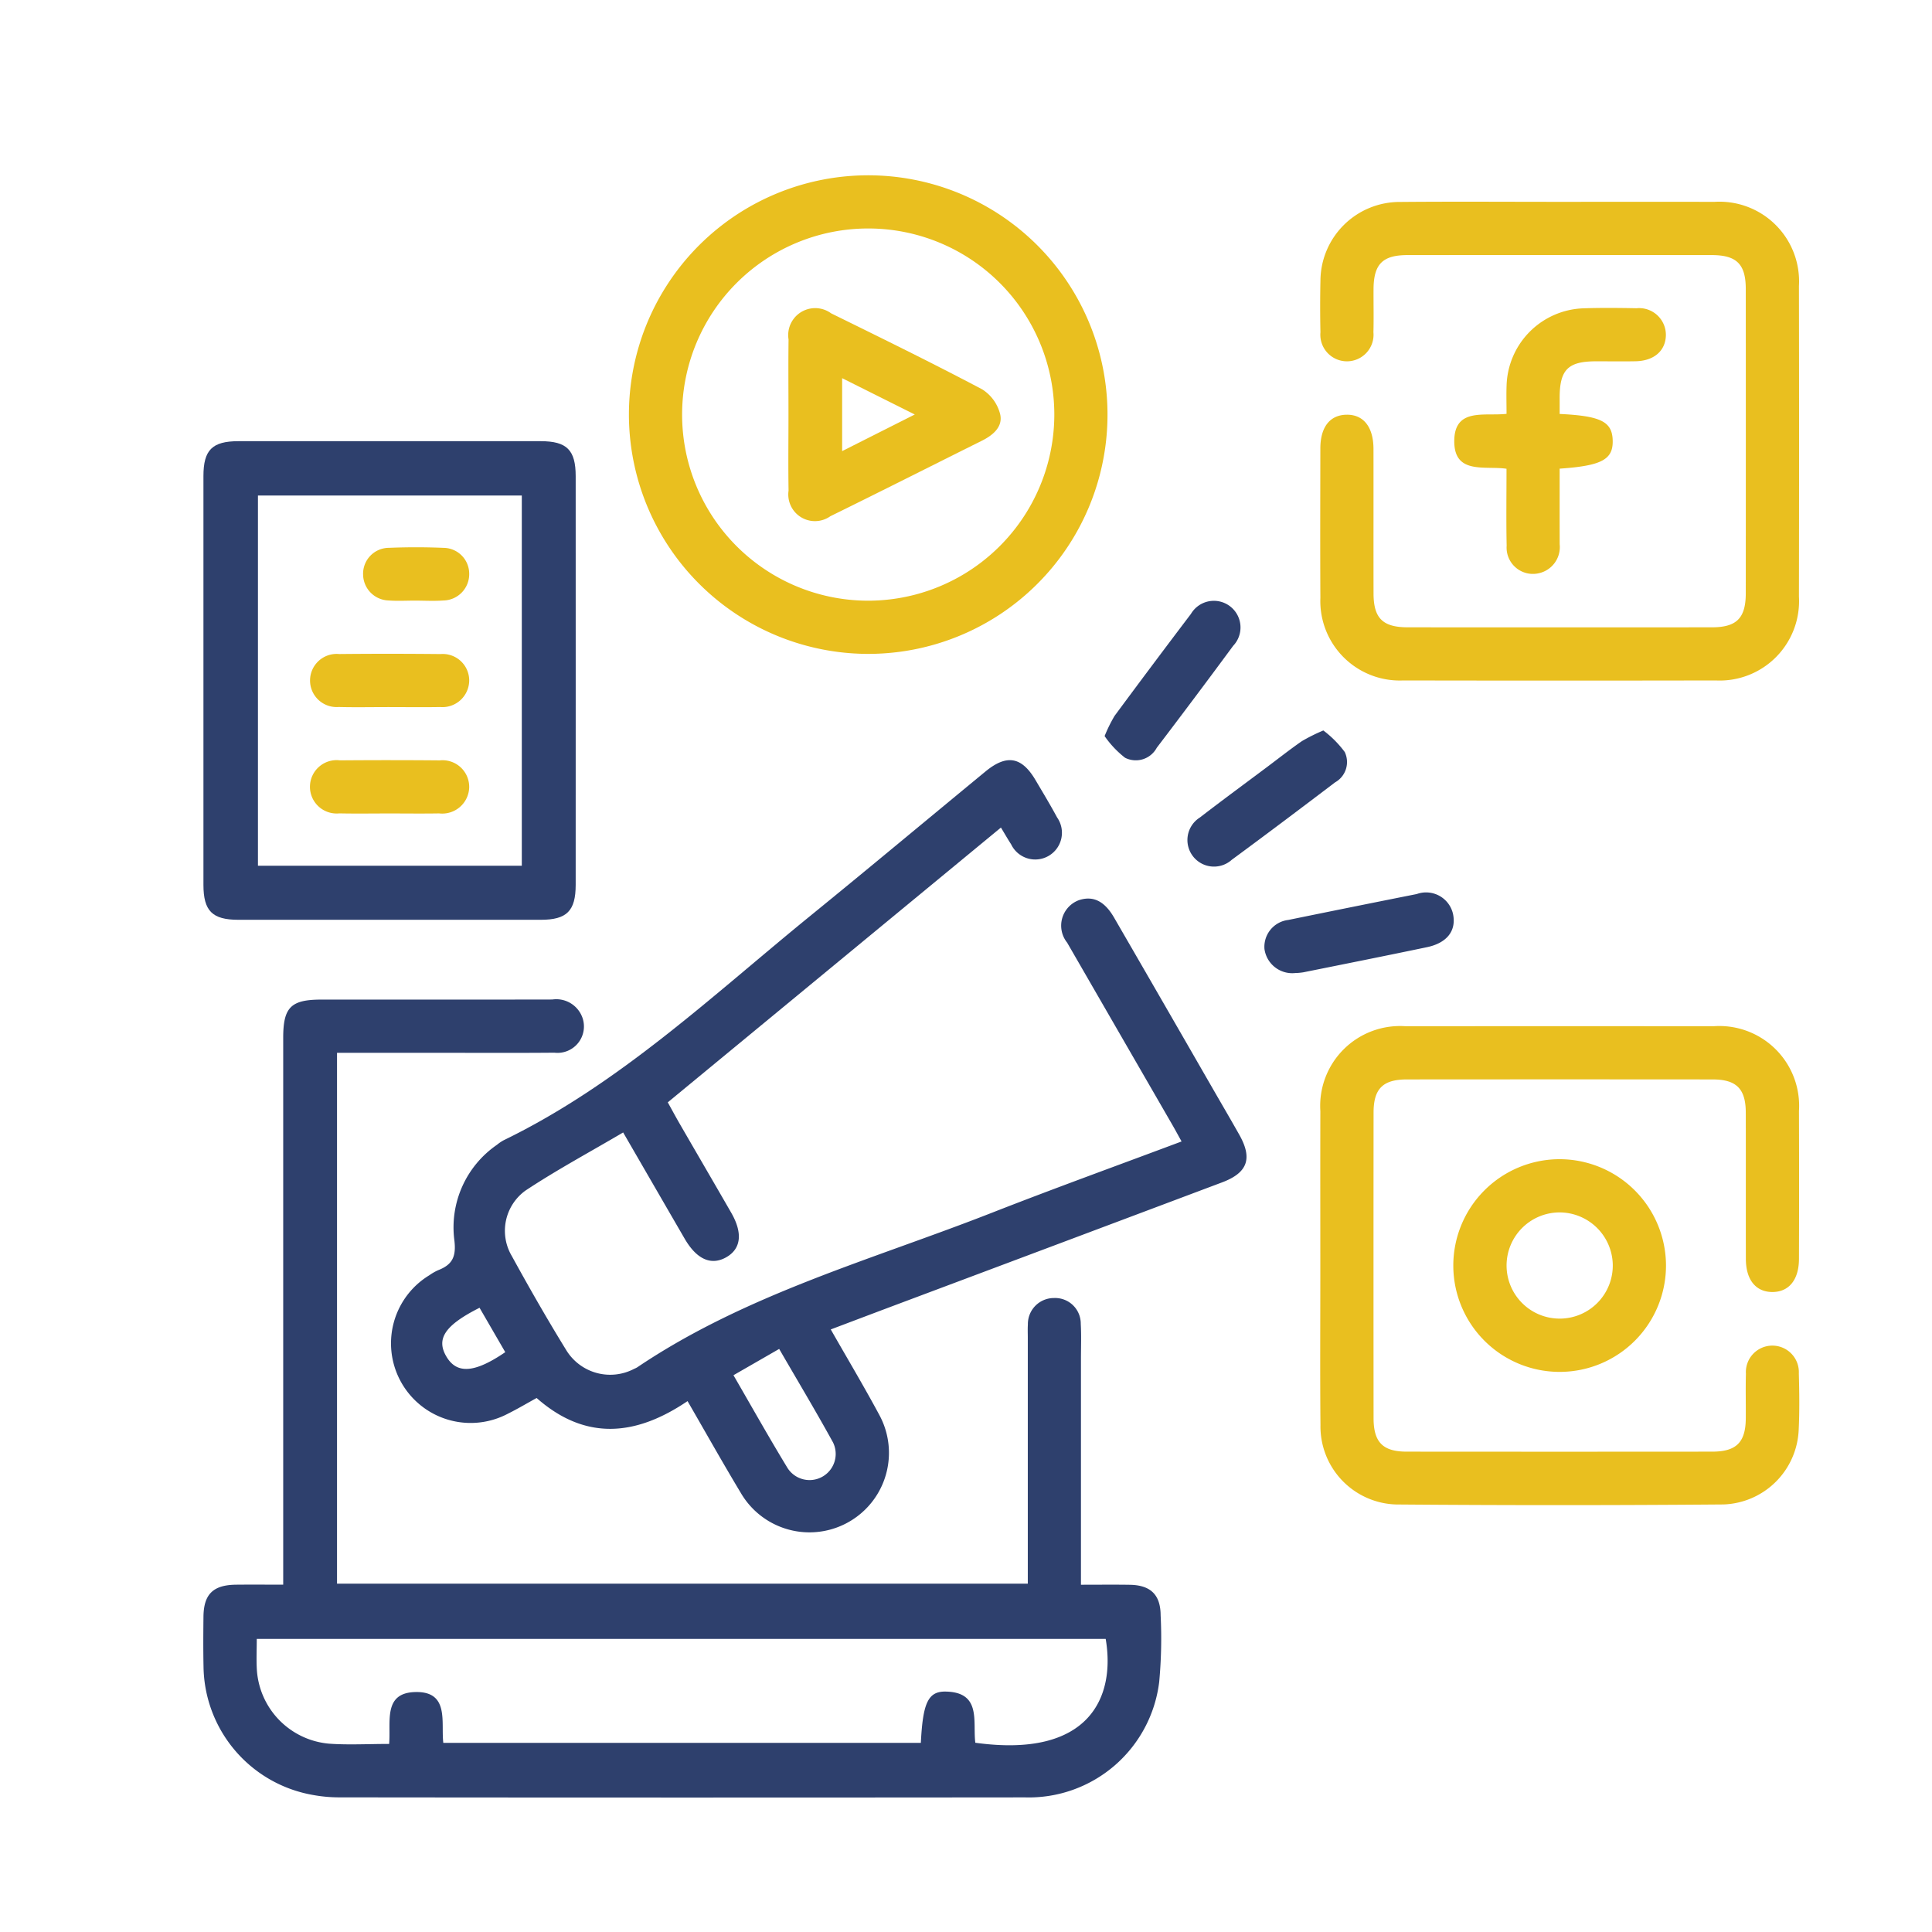 <svg xmlns="http://www.w3.org/2000/svg" id="Layer_1" data-name="Layer 1" viewBox="0 0 70 70"><defs><style>.cls-1{fill:#2e406d;}.cls-2{fill:#e9bf1f;}</style></defs><path class="cls-1" d="M12.211,38.145V57.38H37.239v-.662q0-4.124 0-8.247c0-.161-.007-.322.003-.481a.943.943,0,0,1,.948-.96.928.928,0,0,1,.968.937c.024.42.007.842.007,1.264q0,3.732 0,7.465v.722c.619,0,1.194-.007,1.769.002.753.012,1.114.359,1.118,1.105a17.025,17.025,0,0,1-.051,2.404,4.76,4.76,0,0,1-4.862,4.194q-12.431.013-24.862-.001a5.295,5.295,0,0,1-.955-.09A4.786,4.786,0,0,1,7.374,60.38c-.012-.602-.009-1.204-.002-1.806.009-.816.353-1.15,1.187-1.158.539-.005,1.079-.001,1.702-.001v-.728q0-9.541 0-19.083c0-1.109.277-1.386,1.382-1.387,2.789-.001,5.578.003,8.368-.003a1.006,1.006,0,0,1,1.093.662A.957.957,0,0,1,20.088,38.141c-1.465.013-2.93.004-4.394.004C14.552,38.145,13.411,38.145,12.211,38.145Zm1.888,25.041c.069-.791-.225-1.836.921-1.879,1.283-.048.95,1.105,1.042,1.84h17.302c.072-1.439.257-1.87.9-1.858,1.31.024.975,1.099,1.074,1.854,4.13.571,5.084-1.648,4.723-3.763H9.303c0,.396-.018.755.003,1.111a2.872,2.872,0,0,0,2.623,2.686C12.625,63.227,13.328,63.186,14.098,63.186Z"></path><path class="cls-1" d="M36.266,29.984,24.195,39.94c.145.261.283.518.429.771.622,1.076,1.249,2.15,1.869,3.227.43.747.357,1.321-.196,1.624-.541.296-1.06.06-1.491-.683-.733-1.263-1.463-2.527-2.228-3.848-1.207.711-2.407,1.356-3.539,2.106a1.797,1.797,0,0,0-.492,2.377c.626,1.142,1.274,2.274,1.957,3.384a1.867,1.867,0,0,0,2.476.696.783.783,0,0,0,.108-.053c3.941-2.657,8.501-3.895,12.855-5.602,2.256-.884,4.535-1.707,6.868-2.582-.122-.219-.222-.405-.327-.588q-1.91-3.307-3.819-6.615a.984.984,0,0,1,.426-1.539c.511-.169.924.027,1.274.631q1.808,3.123,3.607,6.251c.31.538.625,1.075.93,1.616.486.863.304,1.377-.624,1.727Q38.342,45.073,32.405,47.298c-.748.281-1.496.564-2.305.87.602,1.056,1.204,2.064,1.759,3.097a2.88,2.88,0,0,1-5.016,2.83c-.65-1.08-1.267-2.181-1.932-3.33-1.853,1.255-3.683,1.461-5.468-.113-.358.197-.701.401-1.058.578a2.885,2.885,0,0,1-2.828-5.026,1.873,1.873,0,0,1,.312-.18c.511-.198.668-.479.593-1.09a3.629,3.629,0,0,1,1.543-3.455,1.503,1.503,0,0,1,.249-.168c4.186-2.034,7.531-5.218,11.087-8.113,2.132-1.735,4.242-3.497,6.364-5.245.767-.632,1.311-.539,1.812.308.265.449.535.895.782,1.354a.968.968,0,1,1-1.666.972C36.523,30.42,36.425,30.246,36.266,29.984ZM28.231,48.874l-1.656.953c.675,1.165,1.3,2.28,1.964,3.37a.947.947,0,0,0,1.642-.937C29.566,51.141,28.909,50.045,28.231,48.874Zm-9.924.118L17.375,47.383c-1.259.635-1.58,1.126-1.201,1.768C16.55,49.789,17.19,49.753,18.306,48.992Z"></path><path class="cls-2" d="M56.513,7.313c1.866-0,3.733-.004,5.599.001a2.885,2.885,0,0,1,3.067,3.047q.01,5.629-0,11.258a2.877,2.877,0,0,1-3.018,3.035q-5.659.011-11.318-0A2.879,2.879,0,0,1,47.84,21.664c-.01-1.806-.004-3.612-.001-5.418.001-.77.344-1.207.941-1.22.618-.014.982.44.984,1.239.003,1.746-.002,3.492.002,5.238.002.898.333,1.225,1.242,1.226q5.509.004,11.017-0c.899-.001,1.228-.333,1.228-1.24q.004-5.509-0-11.017c-.001-.902-.33-1.229-1.237-1.23q-5.509-.004-11.017,0c-.906.001-1.227.327-1.233,1.233-.003.522.01,1.044-.004,1.565a.964.964,0,1,1-1.92-.001q-.02-.933-0-1.866A2.872,2.872,0,0,1,50.734,7.317C52.66,7.3,54.587,7.313,56.513,7.313Z"></path><path class="cls-2" d="M47.838,45.857c-0-1.866-.004-3.733.001-5.599a2.893,2.893,0,0,1,3.1-3.075q5.569-.005,11.137,0a2.891,2.891,0,0,1,3.104,3.071q.009,2.679,0,5.358c-.002.758-.364,1.2-.963,1.2-.6-0-.96-.442-.961-1.201-.004-1.766.002-3.532-.003-5.298-.002-.864-.339-1.203-1.203-1.203q-5.539-.005-11.077,0c-.868.001-1.205.336-1.206,1.199q-.005,5.539-0,11.077c.001.868.336,1.209,1.196,1.21q5.539.005,11.077 0c.869-.001,1.205-.337,1.213-1.195.005-.542-.01-1.084.005-1.625a.96.96,0,1,1,1.917-.018c.018.682.028,1.366-.005,2.046A2.824,2.824,0,0,1,62.445,54.509q-5.929.049-11.86.001a2.828,2.828,0,0,1-2.742-2.874C47.825,49.71,47.839,47.783,47.838,45.857Z"></path><path class="cls-1" d="M20.859,24.716q0,3.673-.001,7.346c-.001.943-.322,1.264-1.265,1.264q-5.48.003-10.959,0c-.943-.001-1.262-.321-1.263-1.265q-.003-7.407,0-14.813c0-.945.318-1.262,1.264-1.263q5.48-.003,10.959,0c.944.001,1.263.32,1.264,1.264Q20.862,20.983,20.859,24.716Zm-1.953-6.762H9.346V31.368H18.906Z"></path><path class="cls-2" d="M22.787,15.01a8.67,8.67,0,1,1,8.566,8.681A8.679,8.679,0,0,1,22.787,15.01Zm15.413.005a6.743,6.743,0,1,0-6.781,6.749A6.749,6.749,0,0,0,38.2,15.015Z"></path><path class="cls-2" d="M60.362,45.836A3.853,3.853,0,1,1,56.478,42,3.859,3.859,0,0,1,60.362,45.836Zm-3.858-1.908a1.924,1.924,0,1,0,1.93,1.903A1.932,1.932,0,0,0,56.503,43.928Z"></path><path class="cls-2" d="M56.509,14.998c1.504.072,1.905.283,1.922.963.017.687-.395.914-1.922,1.019,0,.907-.002,1.821.001,2.736a.971.971,0,0,1-.786,1.06.953.953,0,0,1-1.135-1.001c-.019-.919-.005-1.839-.005-2.791-.786-.117-1.91.225-1.893-1.023.017-1.198,1.101-.875,1.894-.967,0-.368-.011-.705.002-1.04a2.884,2.884,0,0,1,2.782-2.783c.641-.022,1.285-.015,1.926-.003a.97.97,0,0,1,1.063.976c-.01.565-.429.932-1.097.945-.481.01-.963.001-1.445.002-1.012.003-1.31.309-1.307,1.342C56.51,14.612,56.509,14.788,56.509,14.998Z"></path><path class="cls-1" d="M46.93,35.255a1.017,1.017,0,0,1-1.116-.869.98.98,0,0,1,.861-1.054q2.327-.476,4.656-.939a1,1,0,0,1,1.314.719c.128.603-.21,1.052-.942,1.206-1.491.312-2.985.61-4.478.91A2.207,2.207,0,0,1,46.93,35.255Z"></path><path class="cls-1" d="M40.022,26.67a5.356,5.356,0,0,1,.36-.731q1.373-1.857,2.768-3.696a.965.965,0,1,1,1.53,1.156q-1.37,1.858-2.769,3.695a.862.862,0,0,1-1.148.361A3.558,3.558,0,0,1,40.022,26.67Z"></path><path class="cls-1" d="M47.947,26.466a3.837,3.837,0,0,1,.775.78.843.843,0,0,1-.35,1.101c-1.242.943-2.487,1.881-3.743,2.805a.963.963,0,1,1-1.154-1.533c.807-.623,1.63-1.226,2.445-1.837.416-.312.824-.634,1.251-.93A6.737,6.737,0,0,1,47.947,26.466Z"></path><path class="cls-2" d="M14.074,25.619c-.602-0-1.204.012-1.806-.003a.963.963,0,1,1,.02-1.919q1.836-.018,3.672.001a.96.96,0,0,1,1.04.938.972.972,0,0,1-1.06.981C15.319,25.629,14.696,25.619,14.074,25.619Z"></path><path class="cls-2" d="M14.102,29.473c-.602-0-1.204.01-1.806-.003a.967.967,0,1,1,.025-1.921q1.806-.015,3.612.001a.966.966,0,0,1,1.067.972.977.977,0,0,1-1.092.949C15.306,29.481,14.704,29.473,14.102,29.473Z"></path><path class="cls-2" d="M15.04,21.761c-.321-0-.644.019-.963-.005a.952.952,0,0,1-.921-.932.939.939,0,0,1,.936-.975c.661-.027,1.325-.027,1.986.001a.938.938,0,0,1,.922.929.954.954,0,0,1-.937.978C15.723,21.781,15.381,21.762,15.04,21.761Z"></path><path class="cls-2" d="M28.568,15.008c-0-.902-.009-1.805.003-2.707a.978.978,0,0,1,1.543-.948c1.833.901,3.668,1.8,5.473,2.754a1.497,1.497,0,0,1,.652.906c.102.452-.263.757-.669.958-1.829.91-3.651,1.833-5.485,2.733a.966.966,0,0,1-1.514-.928C28.556,16.853,28.568,15.931,28.568,15.008Zm1.944,1.337,2.632-1.327-2.632-1.316Z"></path></svg>